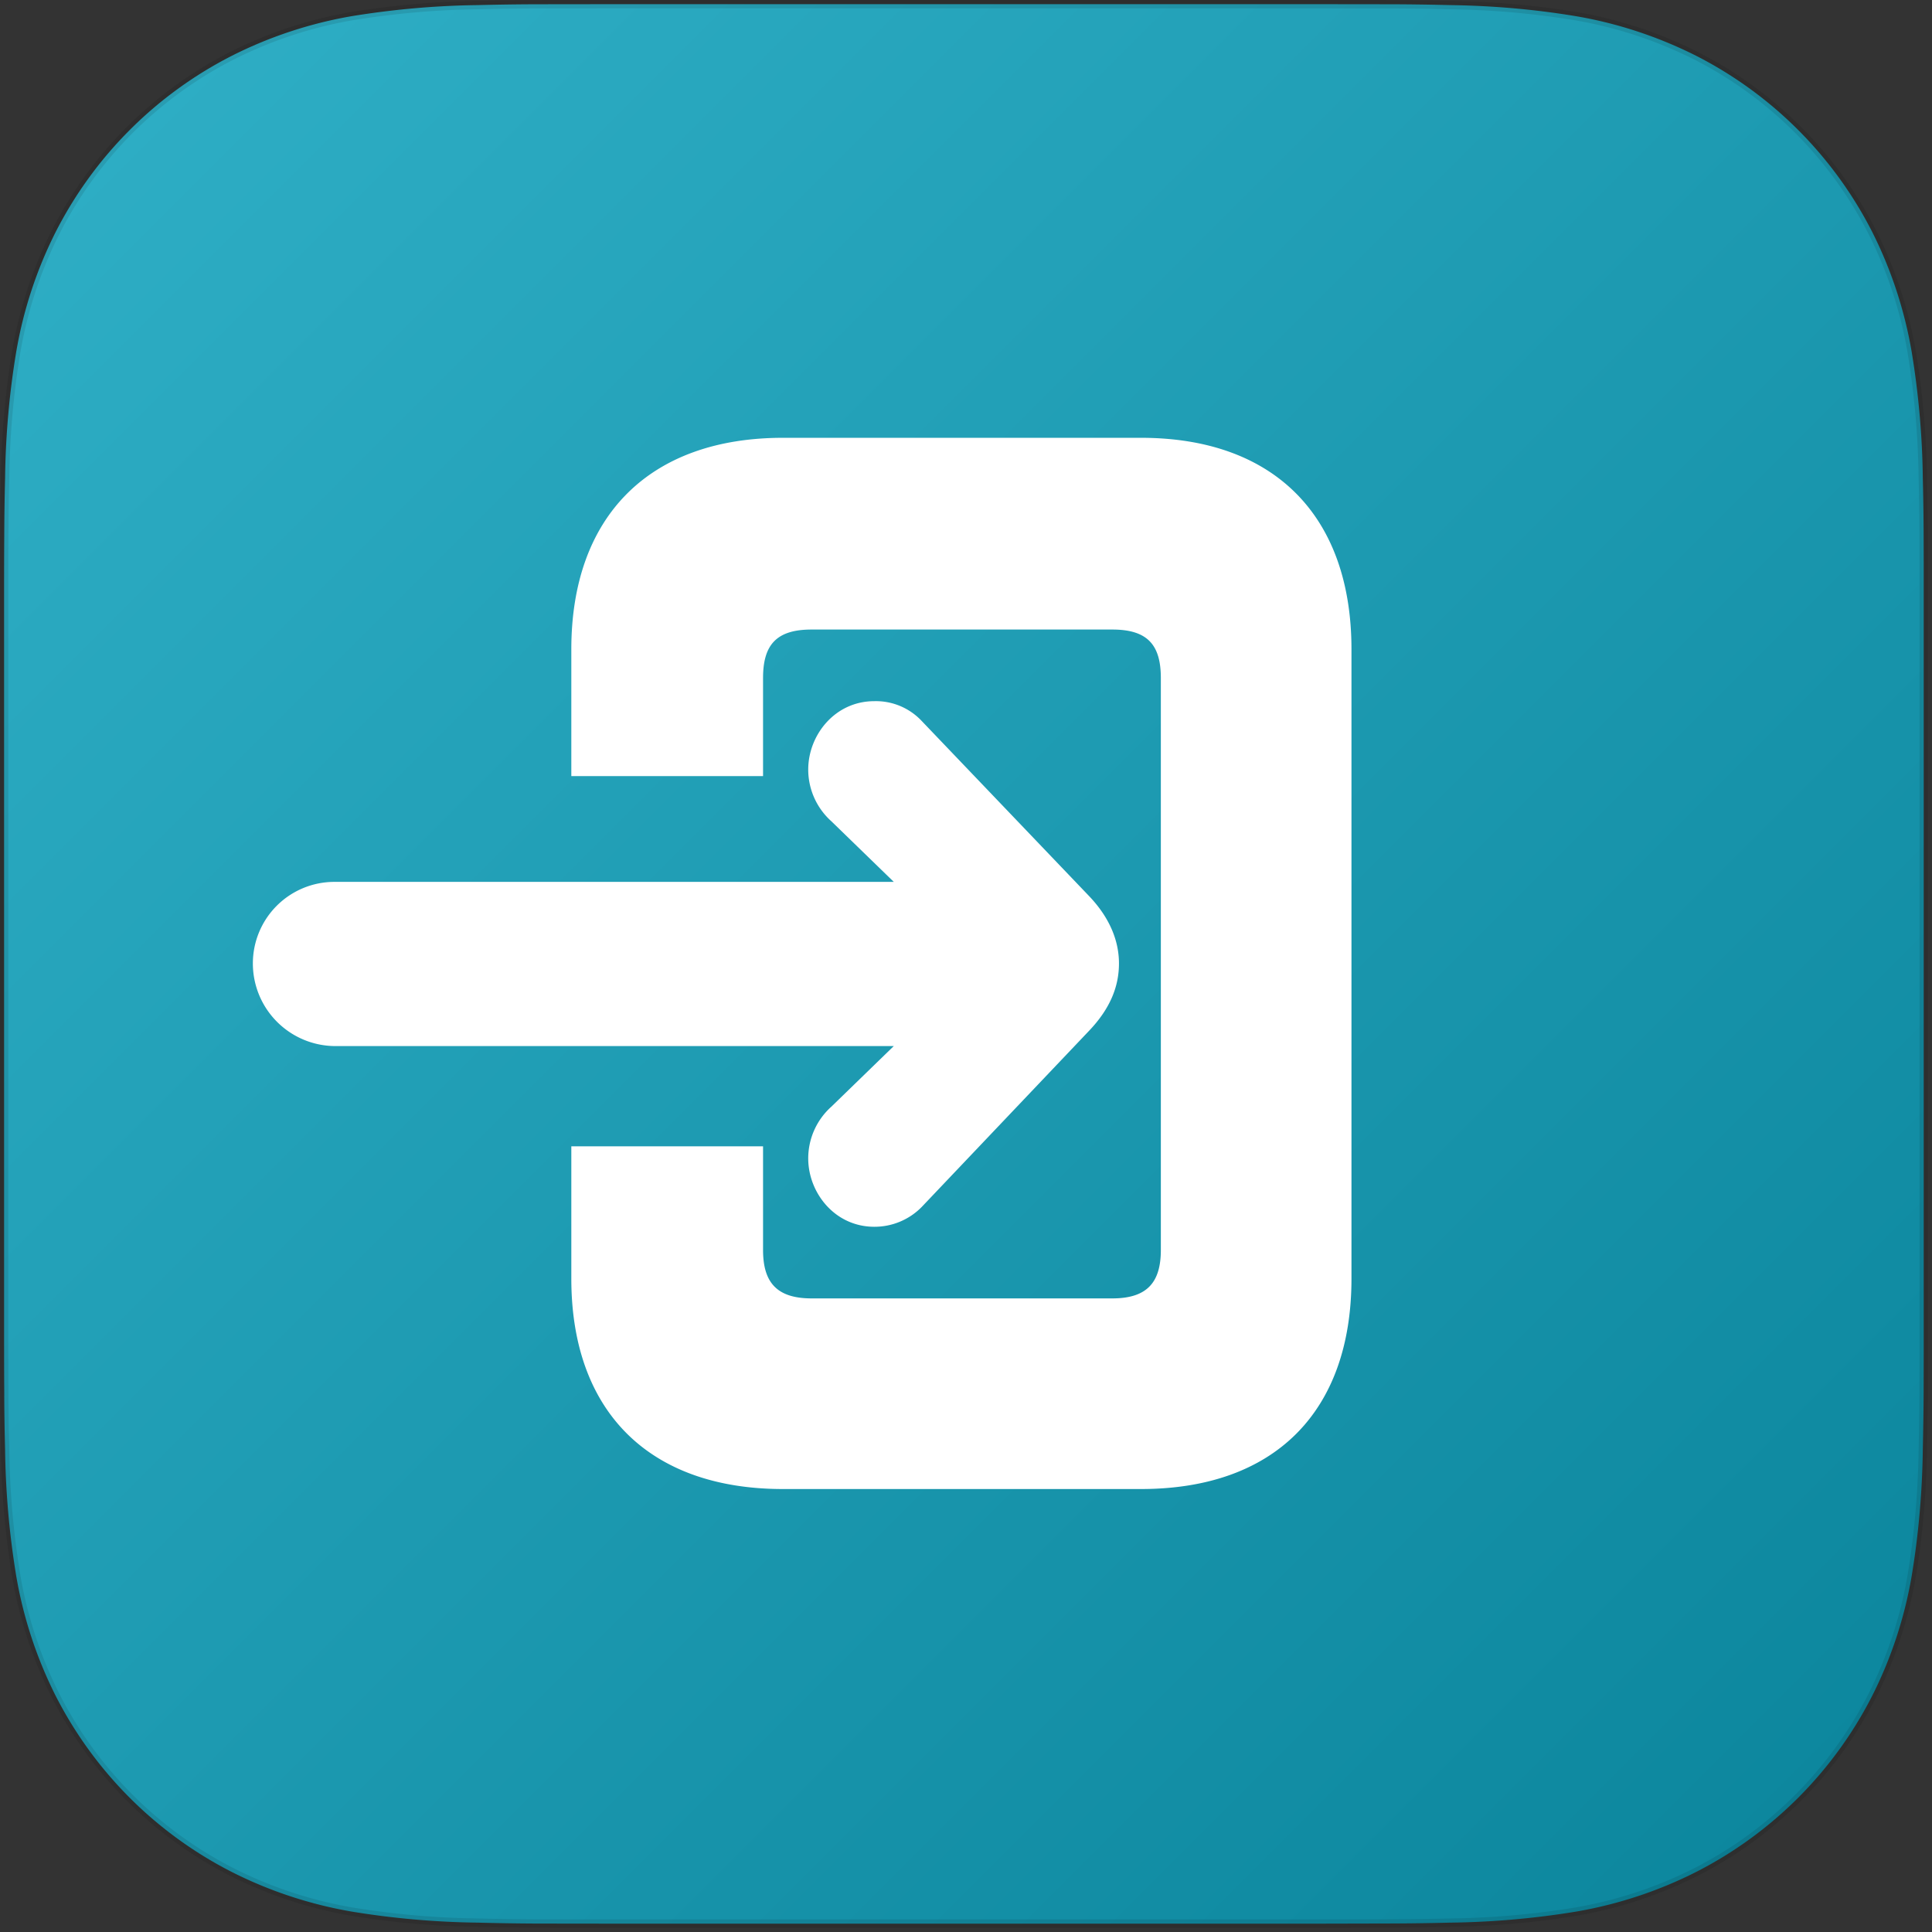 <svg viewBox="0 0 231 231" xmlns="http://www.w3.org/2000/svg" xml:space="preserve" style="fill-rule:evenodd;clip-rule:evenodd;stroke-linejoin:round;stroke-miterlimit:1.41"><rect x="0" y="0" width="231" height="231" fill="#333333" stroke="none"/><path d="M158.22 230H72.28l-8.22-.01c-2.31-.012-4.62-.048-6.93-.11-5.05-.06-10.09-.5-15.07-1.32a50.837 50.837 0 0 1-14.33-4.73 48.207 48.207 0 0 1-21.07-21.06 50.848 50.848 0 0 1-4.72-14.34 100.663 100.663 0 0 1-1.33-15.07c-.06-2.31-.1-4.62-.1-6.93-.02-2.74-.02-5.48-.02-8.22V72.29c0-2.75 0-5.48.02-8.23.008-2.31.042-4.62.1-6.93.06-5.05.5-10.08 1.33-15.06a50.71 50.71 0 0 1 4.72-14.34A48.205 48.205 0 0 1 27.74 6.66a51.04 51.04 0 0 1 14.33-4.73C47.05 1.12 52.09.67 57.14.61c2.31-.058 4.62-.092 6.93-.1L72.3.5h85.92l8.23.01c2.307.008 4.614.042 6.92.1 5.06.07 10.1.5 15.08 1.33 4.98.85 9.81 2.45 14.33 4.72a48.198 48.198 0 0 1 21.07 21.07 50.922 50.922 0 0 1 4.72 14.34c.82 4.98 1.27 10.02 1.33 15.07.058 2.306.092 4.613.1 6.92l.01 3.48v94.09l-.01 4.8c-.01 2.3-.05 4.62-.1 6.93-.07 5.05-.5 10.08-1.33 15.07a50.71 50.71 0 0 1-4.72 14.33 48.209 48.209 0 0 1-21.07 21.07 50.805 50.805 0 0 1-14.33 4.73c-4.98.82-10.02 1.26-15.08 1.32a319.26 319.26 0 0 1-6.92.1l-8.23.02Z" style="fill:url(#a);fill-rule:nonzero;stroke:#000;stroke-opacity:.1;stroke-width:1px"/><path d="M.602-.115c.02 0 .041-.008.061-.027l.159-.152A.057.057 0 0 0 .84-.337c0-.036-.031-.06-.062-.06a.063.063 0 0 0-.047.021l-.067.069v.018l.012.006v-.544a.074.074 0 0 0-.074-.074.075.075 0 0 0-.075.074v.544l.021-.006-.009-.018-.067-.069a.063.063 0 0 0-.047-.021c-.031 0-.062.024-.062.06a.06.06 0 0 0 .018.043l.16.152c.02.019.04.027.061.027ZM.316.096h.571c.121 0 .192-.07.192-.191V-.42c0-.121-.071-.192-.192-.192H.772v.174h.089c.03 0 .044.012.044.044v.273c0 .032-.014.044-.044.044H.342c-.029 0-.044-.012-.044-.044v-.273c0-.032.015-.044.044-.044h.094v-.174h-.12c-.121 0-.191.071-.191.192v.325c0 .121.07.191.191.191Z" style="fill:#fff;fill-rule:nonzero" transform="rotate(-90 171.723 22.782) scale(131.75)"/><defs><linearGradient id="a" x1="0" y1="0" x2="1" y2="0" gradientUnits="userSpaceOnUse" gradientTransform="matrix(229.52 229.5 -229.5 229.52 .49 .5)"><stop offset="0" style="stop-color:#30b0c7;stop-opacity:1"/><stop offset="1" style="stop-color:#0a849b;stop-opacity:1"/></linearGradient></defs></svg>